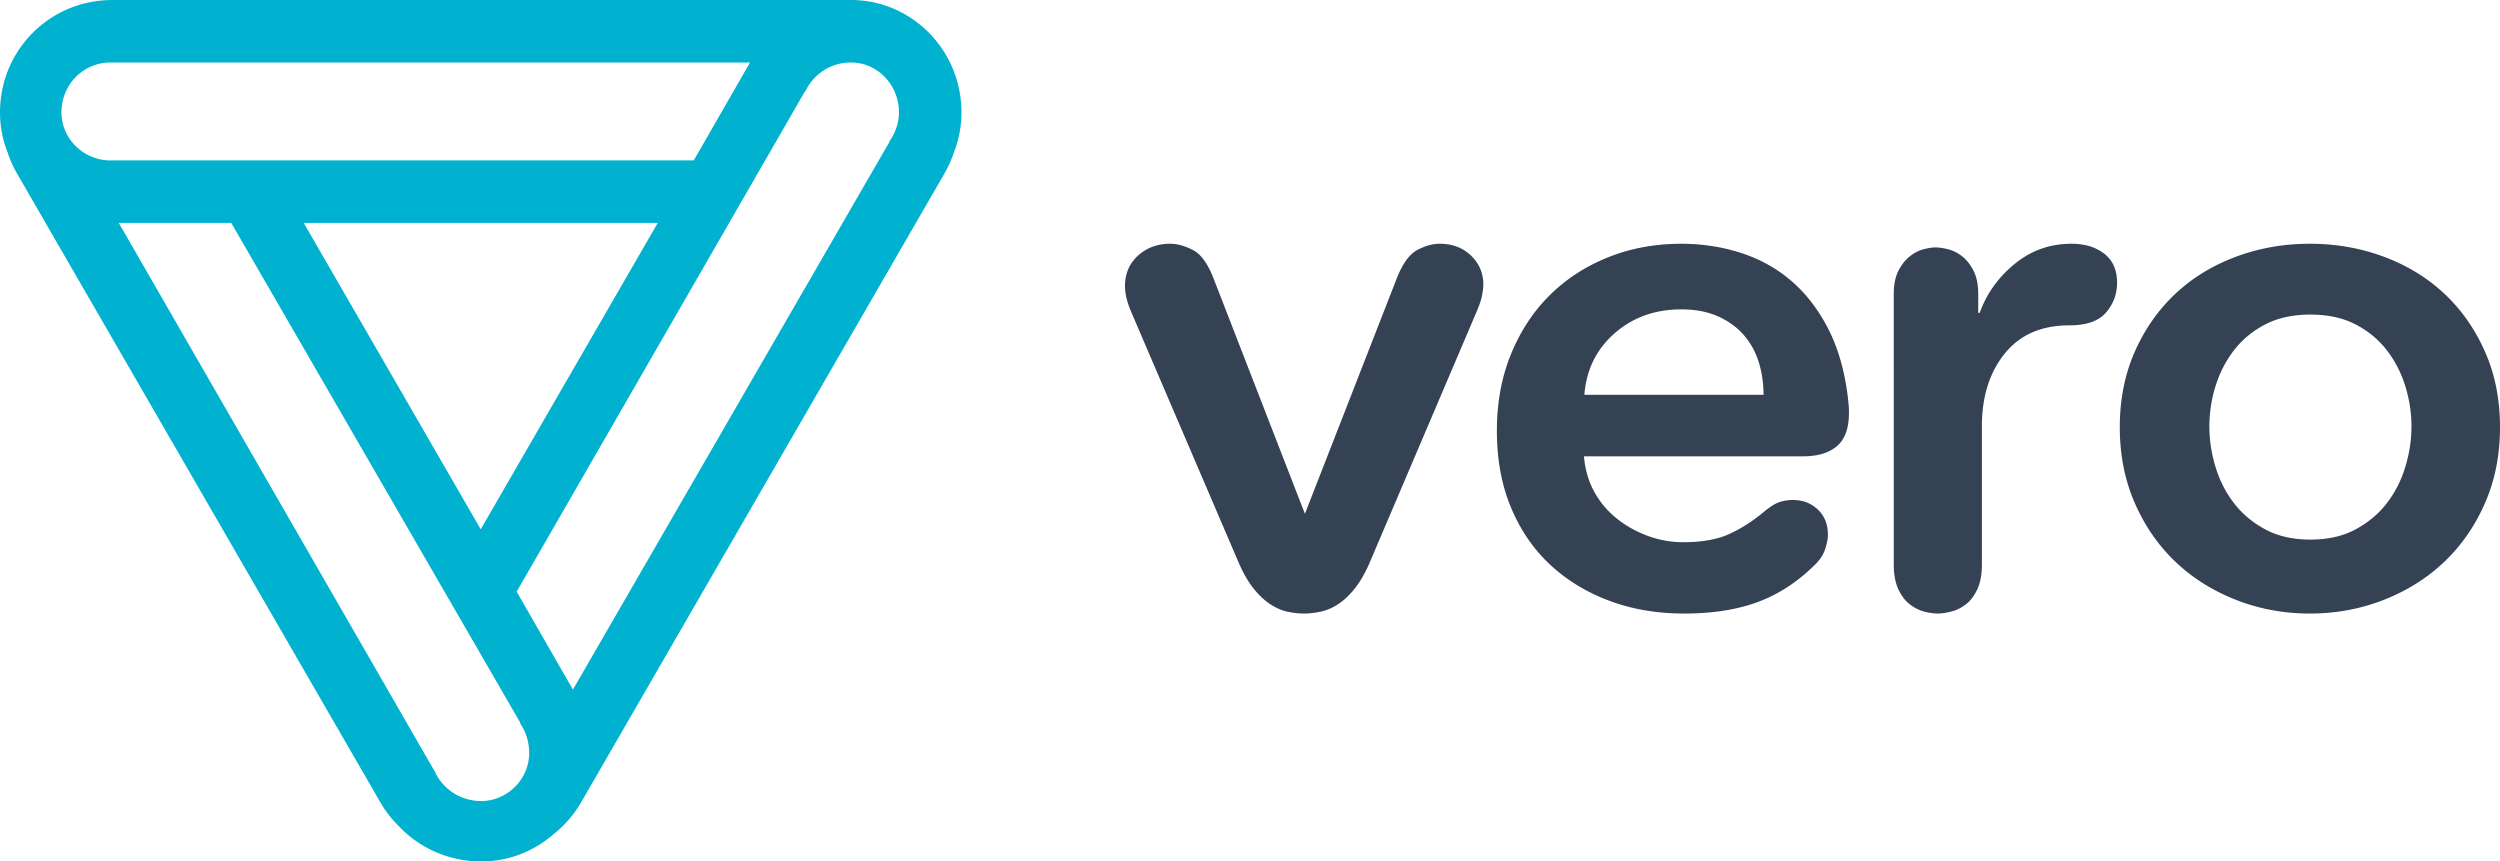 <svg xmlns="http://www.w3.org/2000/svg" width="2400" height="827"><g fill="none" fill-rule="evenodd"><path fill="#01B2D0" d="M7.292 146.324A103.96 103.96 0 0 1 0 108C0 47.906 47.906 0 108 0c.662 0 1.323.006 1.983.019C110.653.006 111.326 0 112 0h698c1.161 0 2.319.019 3.471.055C814.642.02 815.819 0 817 0c58.094 0 106 47.906 106 108a104.46 104.46 0 0 1-7.422 38.716A109.148 109.148 0 0 1 907 166L558 770c-7.159 12.379-16.36 22.799-26.911 31.086C512.47 817.2 488.278 827 462 827c-31.458 0-59.576-13.127-79.23-33.972A109.024 109.024 0 0 1 365 770L16 166a109.071 109.071 0 0 1-8.708-19.676ZM291.562 214h339.877L461.5 508.106 291.561 214ZM720 60H112c-.948 0-1.873.027-3 0-.692.027-1.6 0-3 0-25.965 0-47 21.043-47 48 0 24.957 21.035 46 47 46 1.4 0 2.308-.027 3 0 1.128-.027 2.053 0 3 0h554l54-94ZM496 568 772 89a36.794 36.794 0 0 0 2-3c8.166-15.672 24.028-26 43-26 24.976 0 46 21.052 46 48 0 9.21-3.04 18.255-8 26-.55.415-.912 1.077-1 2L550 662l-54-94ZM222 214l277 479c.367 1.313.968 2.463 2 4 4.243 7.047 7 15.92 7 26 0 24.957-21.016 46-46 46-19.726 0-36.133-11.21-44-27 .067-.706-.267-1.26-1-2L114 214h108Z"/><path fill="#354254" d="M1314.091 541.952c-4.282 9.505-8.92 17.346-13.917 23.524-4.996 6.178-10.23 11.05-15.701 14.613-5.472 3.565-11.062 5.94-16.772 7.129-5.71 1.188-10.943 1.782-15.701 1.782-5.234 0-10.586-.594-16.058-1.782-5.472-1.188-10.943-3.564-16.415-7.129-5.472-3.564-10.705-8.435-15.701-14.613-4.996-6.178-9.635-14.02-13.917-23.524l-104.2-243.083c-3.806-9.029-5.709-17.108-5.709-24.236 0-11.881 4.163-21.624 12.49-29.227 8.326-7.604 18.675-11.406 31.045-11.406 6.661 0 13.917 2.02 21.768 6.06 7.85 4.039 14.63 13.662 20.34 28.87l87.07 224.328 87.785-225.041c5.71-14.732 12.37-24.118 19.983-28.158 7.613-4.04 14.75-6.059 21.411-6.059 12.37 0 22.481 3.802 30.332 11.406 7.85 7.603 11.776 16.87 11.776 27.8 0 2.377-.357 5.585-1.07 9.624-.714 4.04-2.26 8.91-4.64 14.614l-104.199 244.508ZM2400 410.102c0 26.556-4.778 50.781-14.334 72.678-9.557 21.896-22.492 40.647-38.808 56.254-16.315 15.607-35.66 27.837-58.036 36.688-22.376 8.852-46.15 13.278-71.322 13.278-25.173 0-48.946-4.426-71.322-13.278-22.375-8.851-41.72-21.08-58.036-36.688-16.316-15.607-29.251-34.358-38.808-56.254-9.556-21.897-14.334-46.122-14.334-72.678 0-26.555 4.778-50.664 14.334-72.327 9.557-21.664 22.492-40.182 38.808-55.556 16.315-15.375 35.66-27.254 58.036-35.64 22.376-8.386 46.15-12.579 71.322-12.579 25.173 0 48.946 4.193 71.322 12.579 22.375 8.386 41.72 20.265 58.036 35.64 16.316 15.374 29.251 33.892 38.808 55.556 9.556 21.663 14.334 45.772 14.334 72.327Zm-85-.799c0-13.006-1.977-25.896-5.932-38.67-3.954-12.775-9.886-24.272-17.795-34.491-7.909-10.22-17.91-18.465-30.007-24.736-12.096-6.27-26.518-9.406-43.266-9.406-16.748 0-31.17 3.135-43.266 9.406-12.096 6.271-22.098 14.517-30.007 24.736-7.91 10.22-13.84 21.716-17.795 34.49-3.955 12.775-5.932 25.665-5.932 38.671 0 13.007 1.977 26.013 5.932 39.02 3.954 13.006 9.886 24.619 17.795 34.838 7.909 10.22 17.91 18.58 30.007 25.084C2186.83 514.748 2201.252 518 2218 518c16.748 0 31.17-3.252 43.266-9.755 12.096-6.503 22.098-14.864 30.007-25.084 7.91-10.22 13.84-21.832 17.795-34.838 3.955-13.007 5.932-26.013 5.932-39.02ZM1902.63 541.714c0 9.88-1.528 17.997-4.584 24.349-3.056 6.352-6.818 11.174-11.284 14.468-4.467 3.293-9.168 5.528-14.105 6.705-4.937 1.176-9.05 1.764-12.342 1.764-3.761 0-7.993-.588-12.694-1.764-4.702-1.177-9.286-3.412-13.753-6.705-4.466-3.294-8.228-8.116-11.284-14.468-3.056-6.352-4.584-14.469-4.584-24.35V282.699c0-9.41 1.528-17.056 4.584-22.938 3.056-5.881 6.7-10.468 10.931-13.762 4.232-3.294 8.581-5.528 13.048-6.705 4.466-1.176 8.345-1.764 11.636-1.764 3.291 0 7.288.588 11.99 1.764 4.701 1.177 9.168 3.411 13.4 6.705 4.23 3.294 7.875 7.881 10.93 13.762 3.057 5.882 4.585 13.528 4.585 22.938v17.644h1.41c6.583-18.35 17.749-33.994 33.5-46.933 15.75-12.94 33.97-19.409 54.657-19.409 12.694 0 23.155 3.176 31.383 9.528 8.228 6.352 12.342 15.644 12.342 27.878 0 10.821-3.526 20.35-10.579 28.583-7.052 8.234-18.806 12.351-35.262 12.351-26.8 0-47.487 9.057-62.062 27.172-14.575 18.115-21.863 41.287-21.863 69.518v132.684ZM1520.629 438.055c.93 12.113 4.065 23.178 9.408 33.194 5.343 10.016 12.428 18.635 21.256 25.856 8.827 7.221 18.816 12.928 29.967 17.121 11.15 4.193 22.765 6.29 34.845 6.29 17.655 0 32.174-2.563 43.557-7.687 11.383-5.125 22.417-12.113 33.103-20.965 6.04-5.125 11.15-8.386 15.332-9.783 4.181-1.398 8.595-2.097 13.241-2.097 9.292 0 17.19 3.028 23.695 9.085 6.504 6.056 9.757 14.21 9.757 24.459 0 3.727-.93 8.385-2.788 13.976-1.858 5.59-5.575 10.948-11.15 16.073-16.262 15.84-34.265 27.37-54.01 34.591-19.747 7.221-43.093 10.832-70.04 10.832-26.018 0-49.945-4.076-71.781-12.23-21.837-8.152-40.77-19.683-56.798-34.59-16.03-14.91-28.573-33.195-37.633-54.858-9.06-21.664-13.59-46.239-13.59-73.726 0-27.02 4.53-51.596 13.59-73.725 9.06-22.13 21.488-40.997 37.284-56.604 15.797-15.607 34.497-27.72 56.101-36.339s44.95-12.928 70.04-12.928c19.978 0 39.026 2.912 57.146 8.735 18.12 5.824 34.148 14.675 48.086 26.555 13.939 11.88 25.67 26.905 35.194 45.074 9.525 18.17 15.913 39.6 19.165 64.292.465 3.727.813 6.871 1.046 9.434a89.07 89.07 0 0 1 .348 8.036c0 14.908-3.833 25.623-11.499 32.146-7.666 6.522-18.468 9.783-32.406 9.783h-210.466ZM1693 379c0-10.84-1.515-21.207-4.545-31.103-3.03-9.897-7.807-18.615-14.333-26.156-6.526-7.54-14.8-13.548-24.821-18.025-10.022-4.478-21.791-6.716-35.31-6.716-25.17 0-46.495 7.658-63.975 22.974-17.48 15.316-27.151 34.991-29.016 59.026h172Z"/></g></svg>